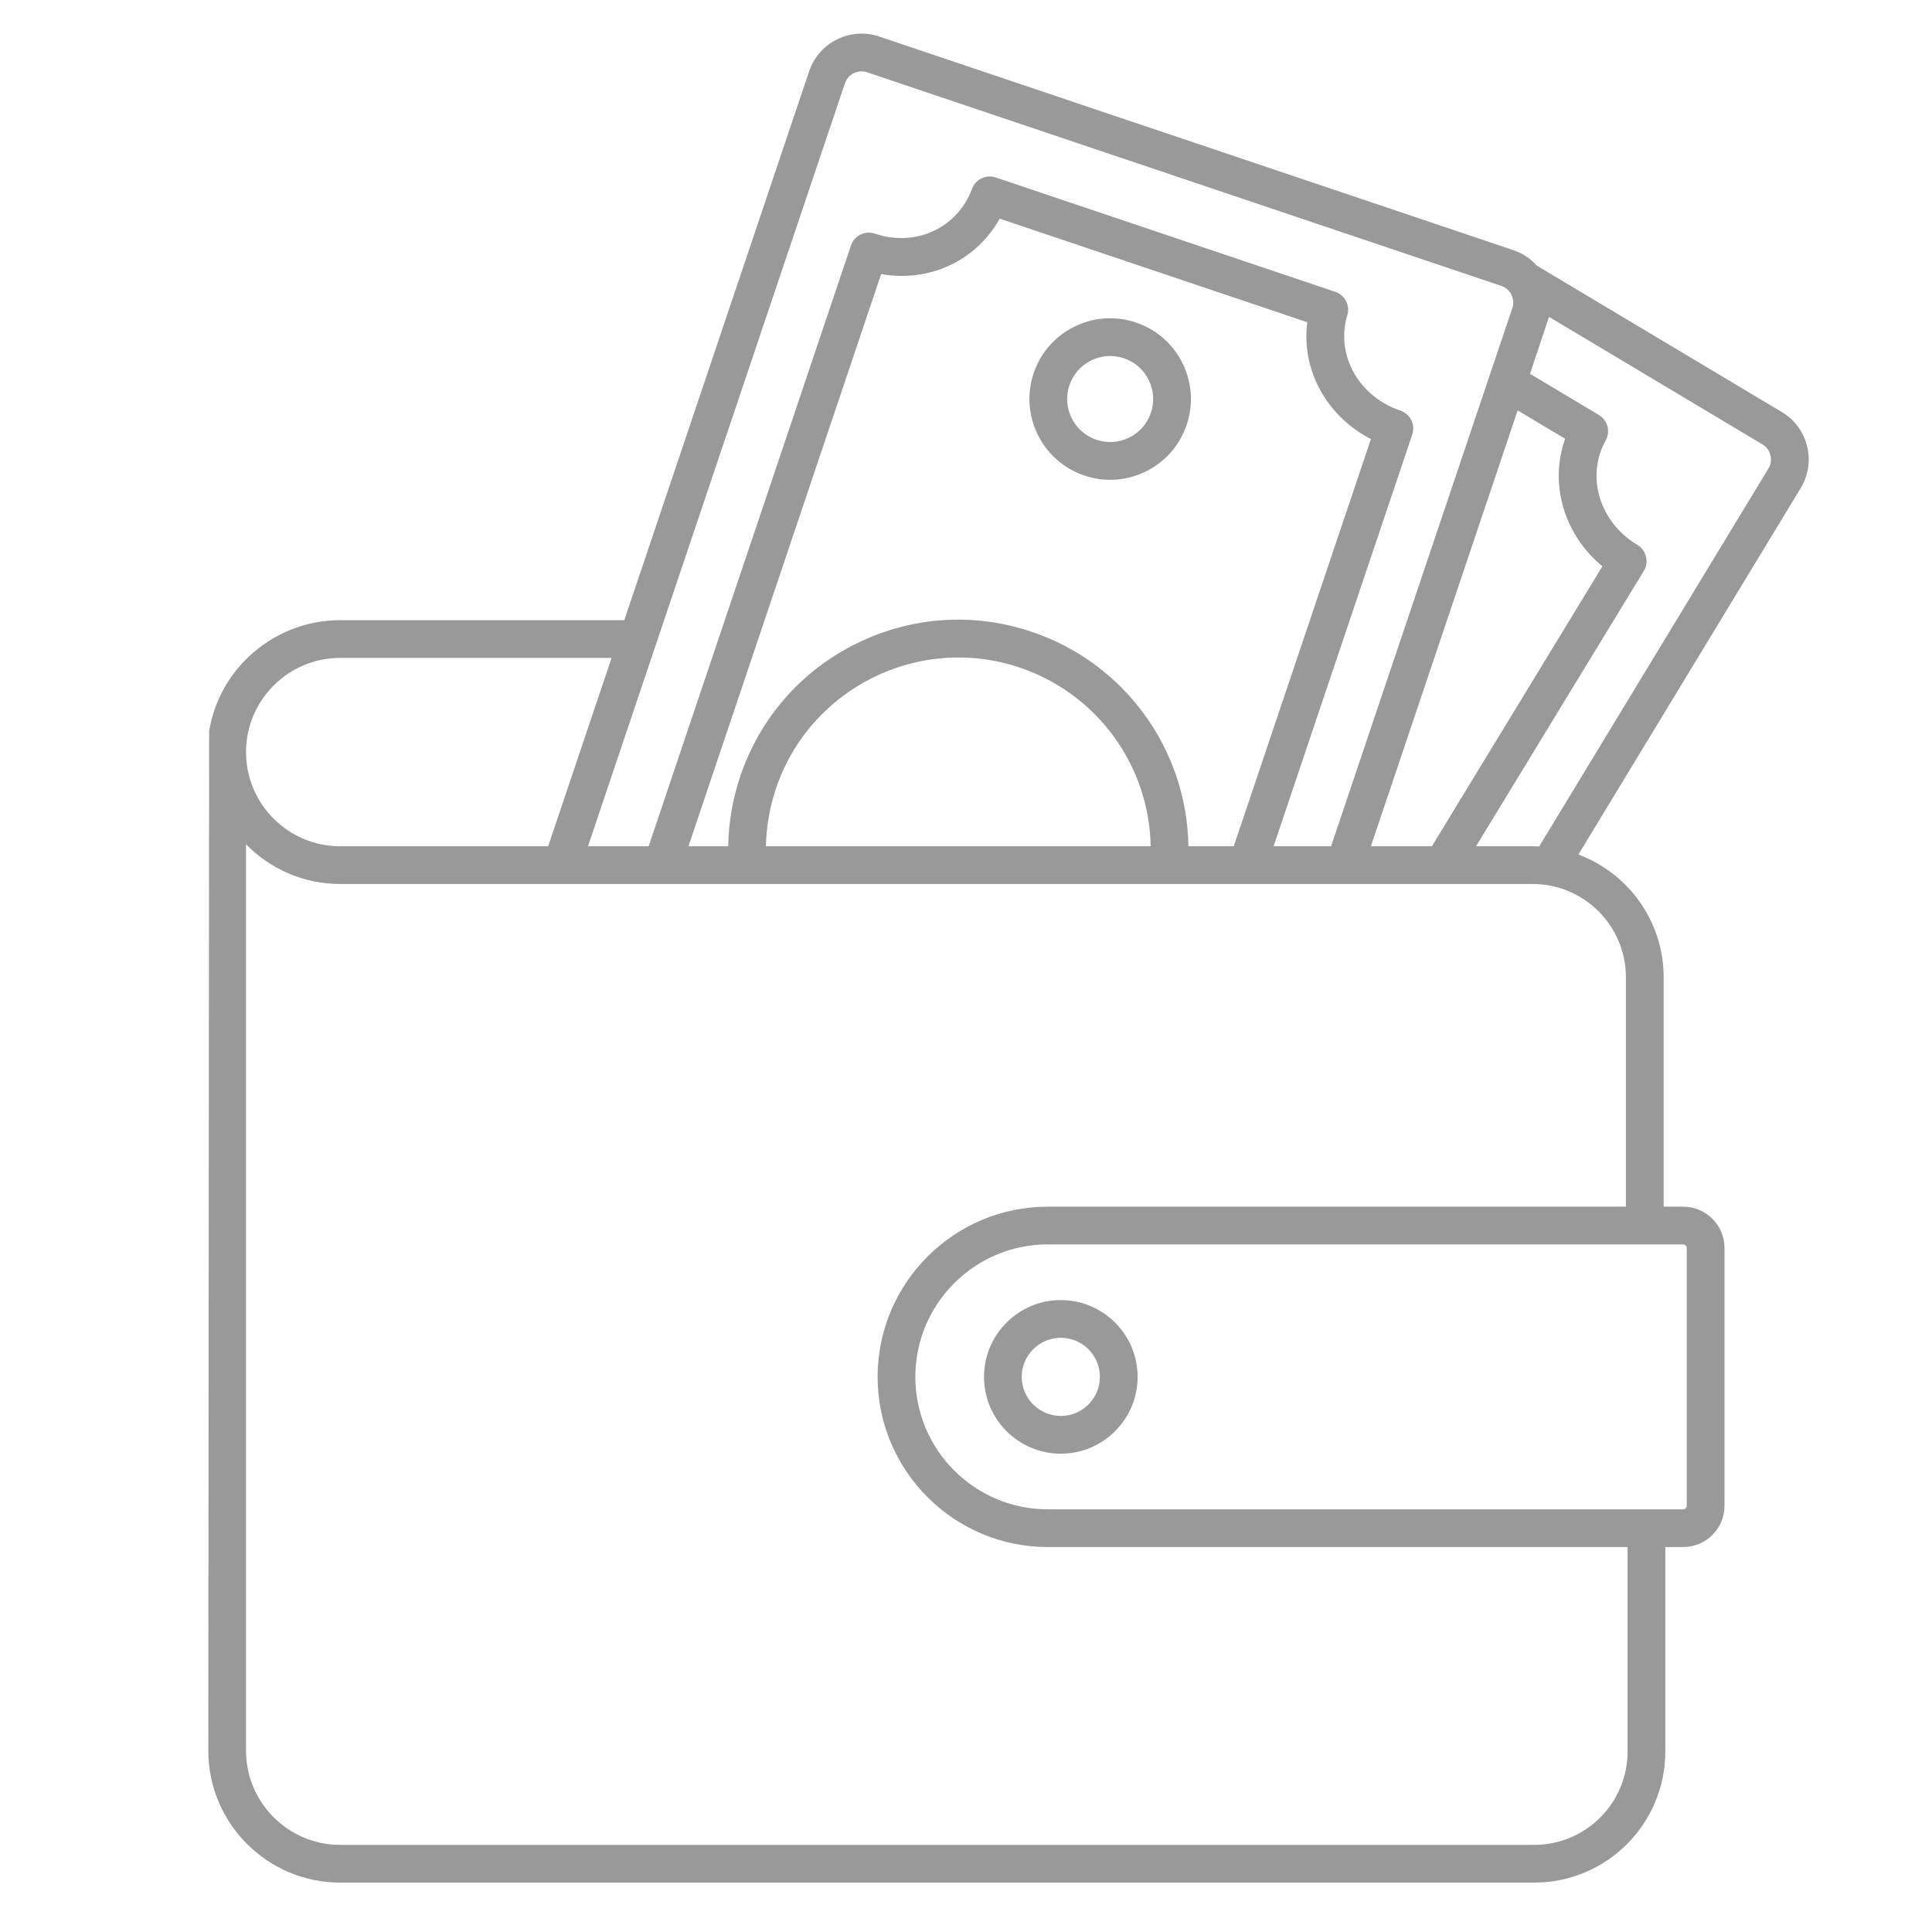 <svg width="72" height="72" viewBox="0 0 72 72" fill="none" xmlns="http://www.w3.org/2000/svg">
<path d="M36.671 51.312C36.671 52.891 37.955 54.175 39.533 54.175C41.112 54.175 42.396 52.89 42.396 51.312C42.396 49.734 41.112 48.45 39.533 48.45C37.955 48.45 36.671 49.734 36.671 51.312ZM39.533 49.856C40.336 49.856 40.99 50.509 40.99 51.312C40.99 52.115 40.336 52.768 39.533 52.768C38.73 52.768 38.077 52.115 38.077 51.312C38.077 50.509 38.73 49.856 39.533 49.856Z" fill="black" fill-opacity="0.4"/>
<path d="M44.068 13.533C43.711 12.813 43.094 12.275 42.333 12.019C41.571 11.762 40.755 11.818 40.035 12.175C39.315 12.532 38.777 13.148 38.521 13.91C37.991 15.482 38.84 17.192 40.412 17.722C40.727 17.828 41.052 17.881 41.375 17.881C41.833 17.881 42.288 17.775 42.71 17.566C43.43 17.209 43.967 16.592 44.224 15.831C44.48 15.069 44.425 14.253 44.068 13.533ZM42.891 15.382C42.754 15.788 42.468 16.116 42.085 16.306C41.701 16.496 41.267 16.526 40.861 16.389C40.023 16.107 39.571 15.196 39.853 14.359C39.99 13.953 40.277 13.625 40.66 13.435C40.885 13.323 41.127 13.267 41.371 13.267C41.543 13.267 41.716 13.295 41.884 13.352C42.289 13.488 42.618 13.775 42.808 14.158C42.998 14.542 43.028 14.976 42.891 15.382L42.891 15.382Z" fill="black" fill-opacity="0.4"/>
<path d="M66.403 15.355L57.276 9.902C57.041 9.638 56.743 9.438 56.399 9.322L32.763 1.361C31.687 0.999 30.517 1.579 30.155 2.655L20.428 31.538H12.678C10.743 31.538 9.169 29.963 9.169 28.028C9.169 26.093 10.743 24.518 12.678 24.518H22.792L23.265 23.112H12.678C10.232 23.112 8.167 24.909 7.794 27.252L7.763 65.244C7.763 67.954 9.968 70.159 12.678 70.159H57.179C59.871 70.159 62.061 67.969 62.061 65.278V57.654H62.728C63.576 57.654 64.267 56.964 64.267 56.116V46.508C64.267 45.66 63.576 44.969 62.728 44.969H62V36.419C62 34.327 60.676 32.539 58.823 31.846L67.114 18.178C67.396 17.706 67.477 17.152 67.343 16.619C67.209 16.086 66.875 15.637 66.403 15.355L66.403 15.355ZM56.559 15.295L58.328 16.352C57.73 18.028 58.284 19.925 59.717 21.105L53.362 31.538H51.089L56.559 15.295ZM31.488 3.104C31.603 2.763 31.973 2.579 32.314 2.694L55.951 10.655C56.285 10.76 56.479 11.151 56.36 11.481L49.605 31.537H47.463L52.631 16.194C52.691 16.017 52.678 15.824 52.595 15.657C52.512 15.49 52.366 15.363 52.189 15.303C50.633 14.779 49.763 13.217 50.21 11.747C50.321 11.383 50.122 10.997 49.762 10.876L37.108 6.614C36.748 6.493 36.356 6.68 36.224 7.037C35.682 8.501 34.126 9.219 32.604 8.707C32.236 8.583 31.837 8.781 31.713 9.149L24.173 31.538H21.912L31.488 3.104ZM28.544 31.537C28.558 30.808 28.682 30.087 28.919 29.384C30.181 25.638 34.255 23.616 38.001 24.878C40.895 25.853 42.829 28.535 42.882 31.537H28.544ZM44.289 31.537C44.236 27.935 41.919 24.714 38.45 23.545C36.279 22.814 33.954 22.973 31.902 23.99C29.85 25.008 28.317 26.764 27.586 28.935C27.301 29.783 27.152 30.656 27.138 31.537H25.657L32.838 10.214C34.64 10.531 36.379 9.719 37.256 8.148L48.719 12.009C48.489 13.776 49.435 15.514 51.09 16.362L45.979 31.537H44.289H44.289ZM62.728 46.375C62.801 46.375 62.861 46.435 62.861 46.508V56.115C62.861 56.189 62.801 56.248 62.728 56.248H39.048C36.326 56.248 34.112 54.034 34.112 51.312C34.112 48.589 36.326 46.375 39.048 46.375H62.728V46.375ZM60.593 36.419V44.969H39.048C35.551 44.969 32.706 47.814 32.706 51.312C32.706 54.809 35.551 57.654 39.048 57.654H60.655V65.278C60.655 67.194 59.096 68.753 57.179 68.753H12.678C10.743 68.753 9.169 67.179 9.169 65.244V31.465C10.062 32.377 11.305 32.944 12.678 32.944H57.118C59.034 32.944 60.593 34.503 60.593 36.419H60.593ZM65.909 17.452L57.361 31.544C57.281 31.54 57.199 31.537 57.118 31.537H55.008L61.26 21.276C61.464 20.956 61.35 20.495 61.02 20.307C59.61 19.465 59.092 17.754 59.84 16.412C60.025 16.08 59.913 15.661 59.587 15.466L57.019 13.931L57.727 11.809L65.682 16.562C65.984 16.733 66.093 17.159 65.909 17.452Z" fill="black" fill-opacity="0.4"/>
</svg>
